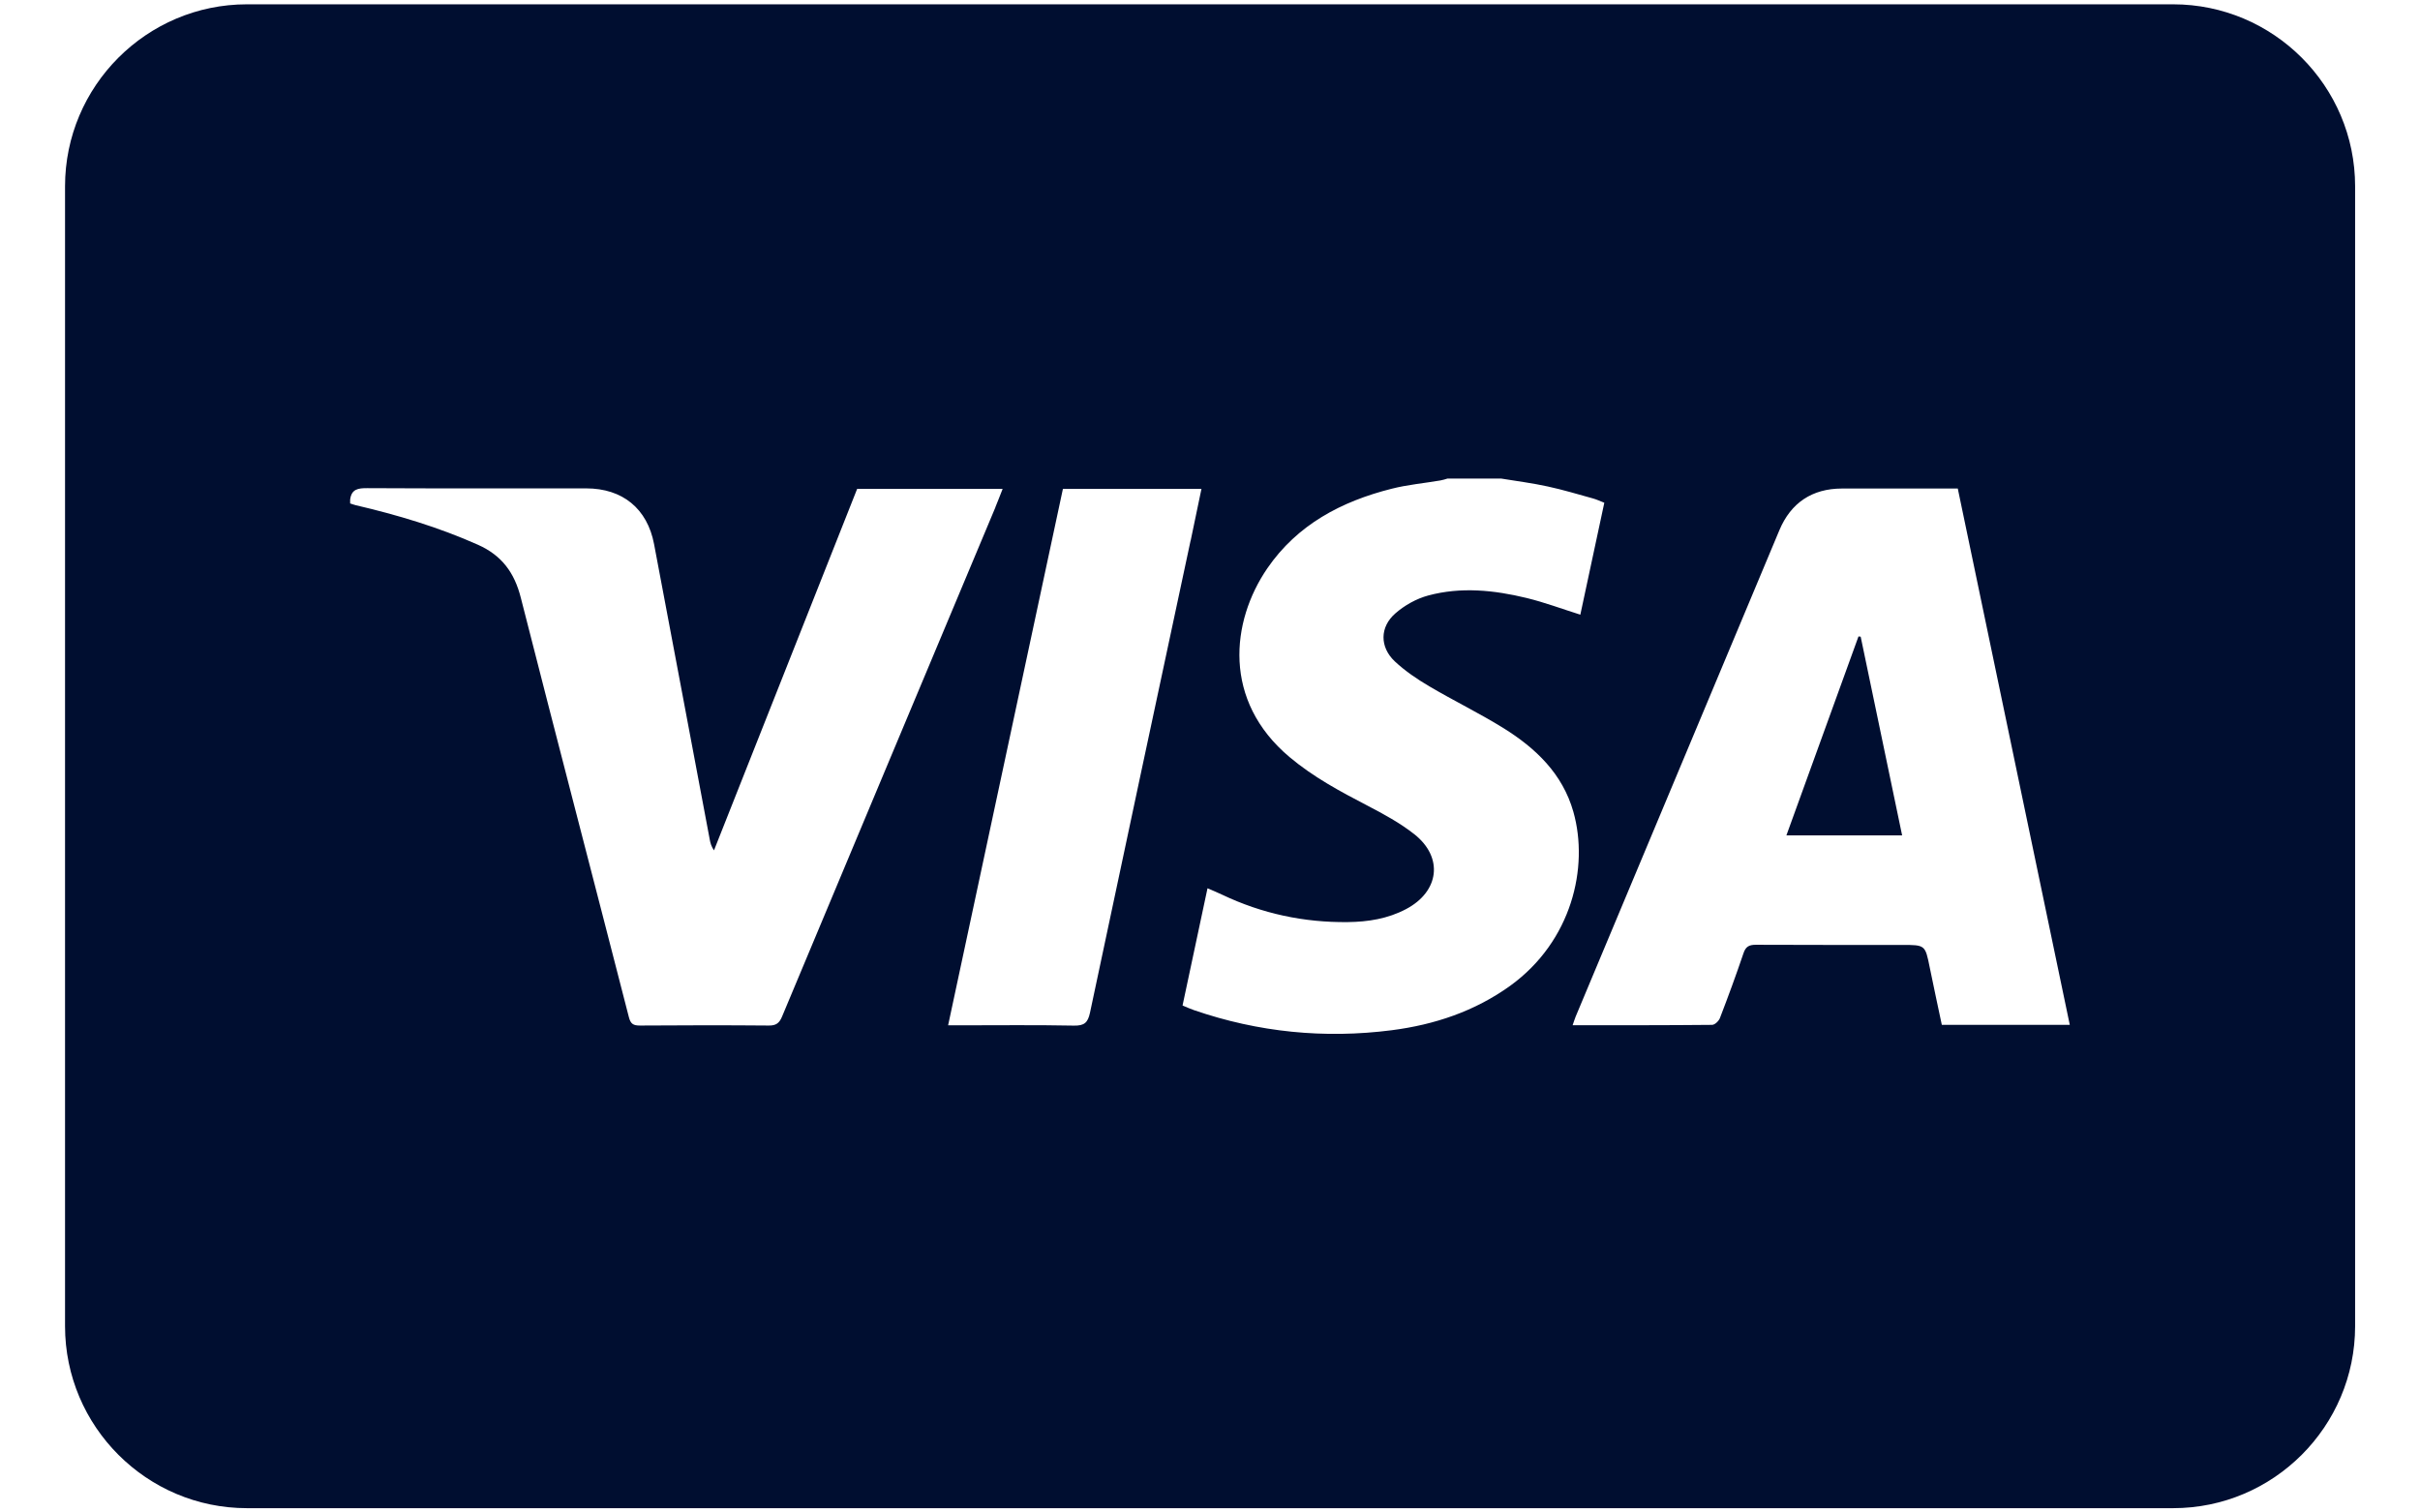 <svg xmlns="http://www.w3.org/2000/svg" width="32" height="20" viewBox="0 0 32 20">
    <g fill="none" fill-rule="evenodd">
        <g fill="#000E30" fill-rule="nonzero">
            <g>
                <g>
                    <g>
                        <g>
                            <g>
                                <path d="M24.575 8.416l-.953 2.63h1.53l-.548-2.627c-.01 0-.02-.002-.029-.003z" transform="translate(-1058 -551) translate(28 30) translate(642 130) translate(0 22) translate(388 366) translate(0 3)"/>
                                <path d="M28.734.057H3.265C1.94.057.86 1.137.86 2.464v15.072c0 1.327 1.08 2.407 2.406 2.407h25.47c1.326 0 2.406-1.08 2.406-2.407V2.464c0-1.327-1.08-2.407-2.407-2.407zM18.703 11.032c-.19-.15-.408-.268-.623-.38-.36-.187-.714-.377-1.027-.64-.89-.747-.777-1.793-.295-2.497.397-.578.98-.885 1.643-1.052.211-.054.43-.073.646-.11.032-.005.063-.016.094-.025h.708c.206.034.414.06.618.105.2.043.398.103.597.158.048.013.093.035.15.057l-.317 1.48c-.242-.076-.473-.163-.712-.221-.429-.104-.866-.149-1.298-.033-.157.042-.314.13-.436.237-.207.18-.208.445-.008.634.137.128.296.236.458.331.322.19.66.354.978.551.428.266.783.604.926 1.108.207.733-.02 1.71-.835 2.3-.47.338-1.001.515-1.567.588-.89.114-1.763.027-2.613-.265-.047-.016-.093-.037-.153-.062l.33-1.55c.072.031.134.056.194.085.526.25 1.081.369 1.662.362.267-.003.528-.044.77-.172.439-.232.497-.682.11-.989zm-2.96-3.882c-.444 2.08-.89 4.16-1.33 6.242-.029.133-.076.172-.212.17-.501-.01-1.003-.004-1.504-.004h-.16l1.518-7.093h1.832c-.05.234-.096.46-.143.685zm-2.58-.443c-.941 2.245-1.883 4.49-2.822 6.736-.036.086-.079.119-.175.118-.568-.005-1.137-.004-1.705 0-.086 0-.122-.021-.145-.11-.475-1.85-.958-3.696-1.429-5.546-.084-.332-.251-.561-.568-.702-.521-.232-1.063-.394-1.617-.523-.024-.006-.048-.015-.072-.023v-.05c.017-.14.105-.153.228-.152.964.005 1.93.003 2.894.003.479 0 .808.267.897.738.247 1.301.49 2.603.736 3.905.008.046.02.09.056.144l1.893-4.78h1.924c-.035.088-.064.165-.096.242zm12.514 6.845c-.053-.253-.109-.506-.16-.76-.06-.297-.059-.297-.367-.297-.645 0-1.289.001-1.933-.002-.09 0-.134.025-.163.113-.097.286-.201.57-.31.853-.014.04-.068.093-.105.093-.61.006-1.22.005-1.844.005.016-.045.026-.08.04-.114l2.694-6.432c.152-.363.434-.55.825-.551h1.534l1.481 7.092h-1.692z" transform="translate(-1058 -551) translate(28 30) translate(642 130) translate(0 22) translate(388 366) translate(0 3)"/>
                            </g>
                        </g>
                    </g>
                </g>
            </g>
        </g>
    </g>
</svg>
